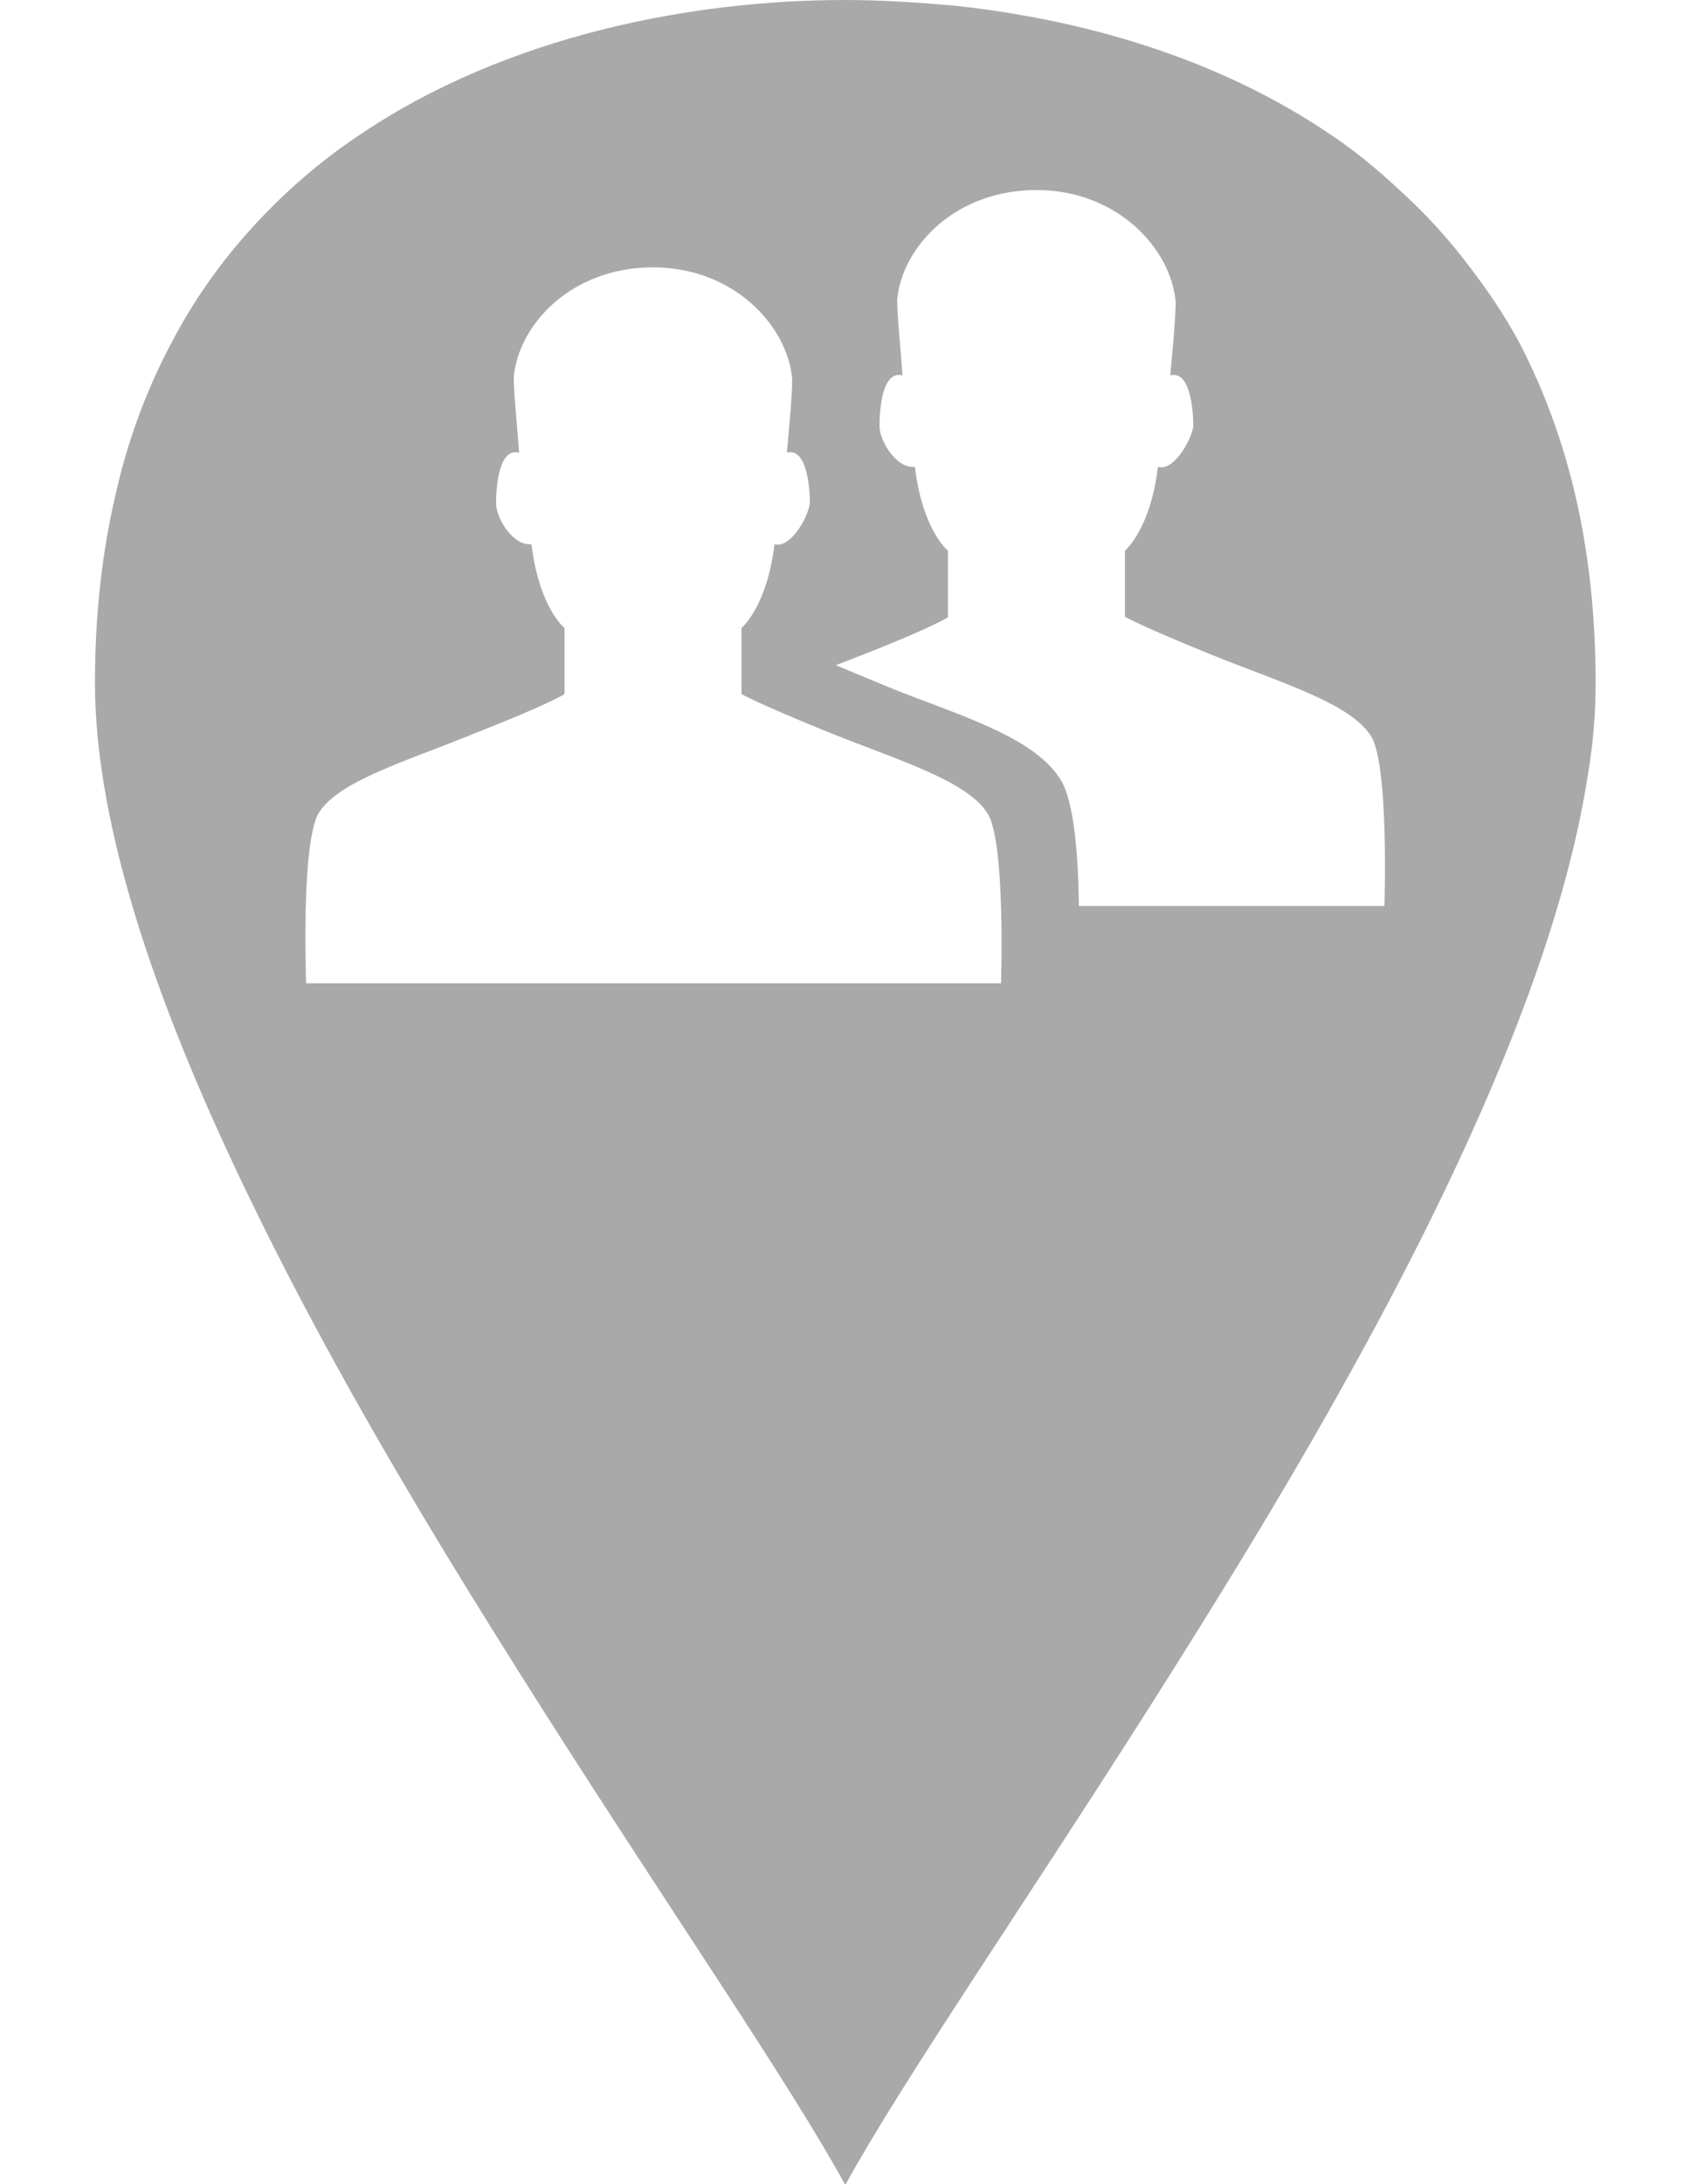 <?xml version="1.0" encoding="utf-8"?>
<!-- Generator: Adobe Illustrator 22.1.0, SVG Export Plug-In . SVG Version: 6.00 Build 0)  -->
<svg version="1.0" id="Ebene_1" xmlns="http://www.w3.org/2000/svg" xmlns:xlink="http://www.w3.org/1999/xlink" x="0px" y="0px"
	 viewBox="0 0 286.5 370.1" enable-background="new 0 0 286.5 370.1" xml:space="preserve">
<path fill="#A9A9A9" d="M267.1,84.1c-2.2-9.5-5.4-18-9.3-25.6c-2.9-5.5-6.3-10.3-9.9-14.9c-2.6-3.3-5.4-6.4-8.4-9.3
	c-4.3-4.1-8.7-8-13.5-11.2c-3.2-2.2-6.5-4.2-9.8-6c-10.1-5.5-20.8-9.4-31.5-12.1c-7.6-1.9-15.2-3.2-22.5-4
	C155.6,0.4,149.2,0,143.3,0C117.8,0,86,5.8,60.6,23.1c-6.4,4.3-12.3,9.4-17.7,15.3C37.5,44.3,32.7,51,28.8,58.6
	c-4,7.6-7.2,16.1-9.3,25.6c-2.2,9.5-3.4,20-3.4,31.5c0,25,11,56.1,26.6,88.1c5.2,10.7,10.9,21.5,16.9,32.2
	c10.3,18.4,21.5,36.5,32.3,53.5c21.6,34,41.9,63.4,51.4,80.7c9.5-17.3,29.8-46.7,51.4-80.7c10.8-17,22-35.1,32.3-53.5
	c17.8-31.7,32.9-64,39.7-92.2c1.2-5,2.1-9.8,2.8-14.5c0.7-4.7,1-9.2,1-13.6C270.5,104.1,269.3,93.6,267.1,84.1z M169.7,166.6h-58.9
	H51.9c0,0-0.9-23.6,2.1-28.8c3.4-5.6,15.5-9,27.1-13.8c12-4.7,14.6-6.4,14.6-6.4v-11.2c0,0-4.3-3.4-5.6-14.2c-3,0.4-6-4.3-6-6.9
	c0-2.6,0.4-9.5,3.9-8.6c-0.4-5.6-0.9-9.9-0.9-12.9c0.9-9,9.9-18.5,23.6-18.5s22.8,9.9,23.6,18.9c0,2.6-0.4,6.9-0.9,12.5
	c3.4-0.9,3.9,6,3.9,8.6c-0.4,2.6-3.4,7.7-6,6.9c-1.3,10.7-5.6,14.2-5.6,14.2v11.2c0,0,3,1.7,14.6,6.4c11.6,4.7,23.6,8.2,27.1,13.8
	C170.5,142.5,169.7,166.6,169.7,166.6z M234.7,153.5h-51.8c-0.1-8.5-0.8-17.7-3.1-21.4c-3.7-5.9-12.4-9.3-22.5-13.1
	c-2.4-0.9-4.8-1.8-7.2-2.8c-3.6-1.5-6.3-2.6-8.4-3.5c1.5-0.6,2.9-1.1,4.4-1.7c12-4.7,14.6-6.4,14.6-6.4V93.3c0,0-4.3-3.4-5.6-14.2
	c-3,0.4-6-4.3-6-6.9c0-2.6,0.4-9.5,3.9-8.6c-0.4-5.6-0.9-9.9-0.9-12.9c0.9-9,9.9-18.5,23.6-18.5s22.8,9.9,23.6,18.9
	c0,2.6-0.4,6.9-0.9,12.5c3.4-0.9,3.9,6,3.9,8.6c-0.4,2.6-3.4,7.7-6,6.9c-1.3,10.7-5.6,14.2-5.6,14.2v11.2c0,0,3,1.7,14.6,6.4
	s23.6,8.2,27.1,13.8C235.5,129.4,234.7,153.5,234.7,153.5z"/>
</svg>
